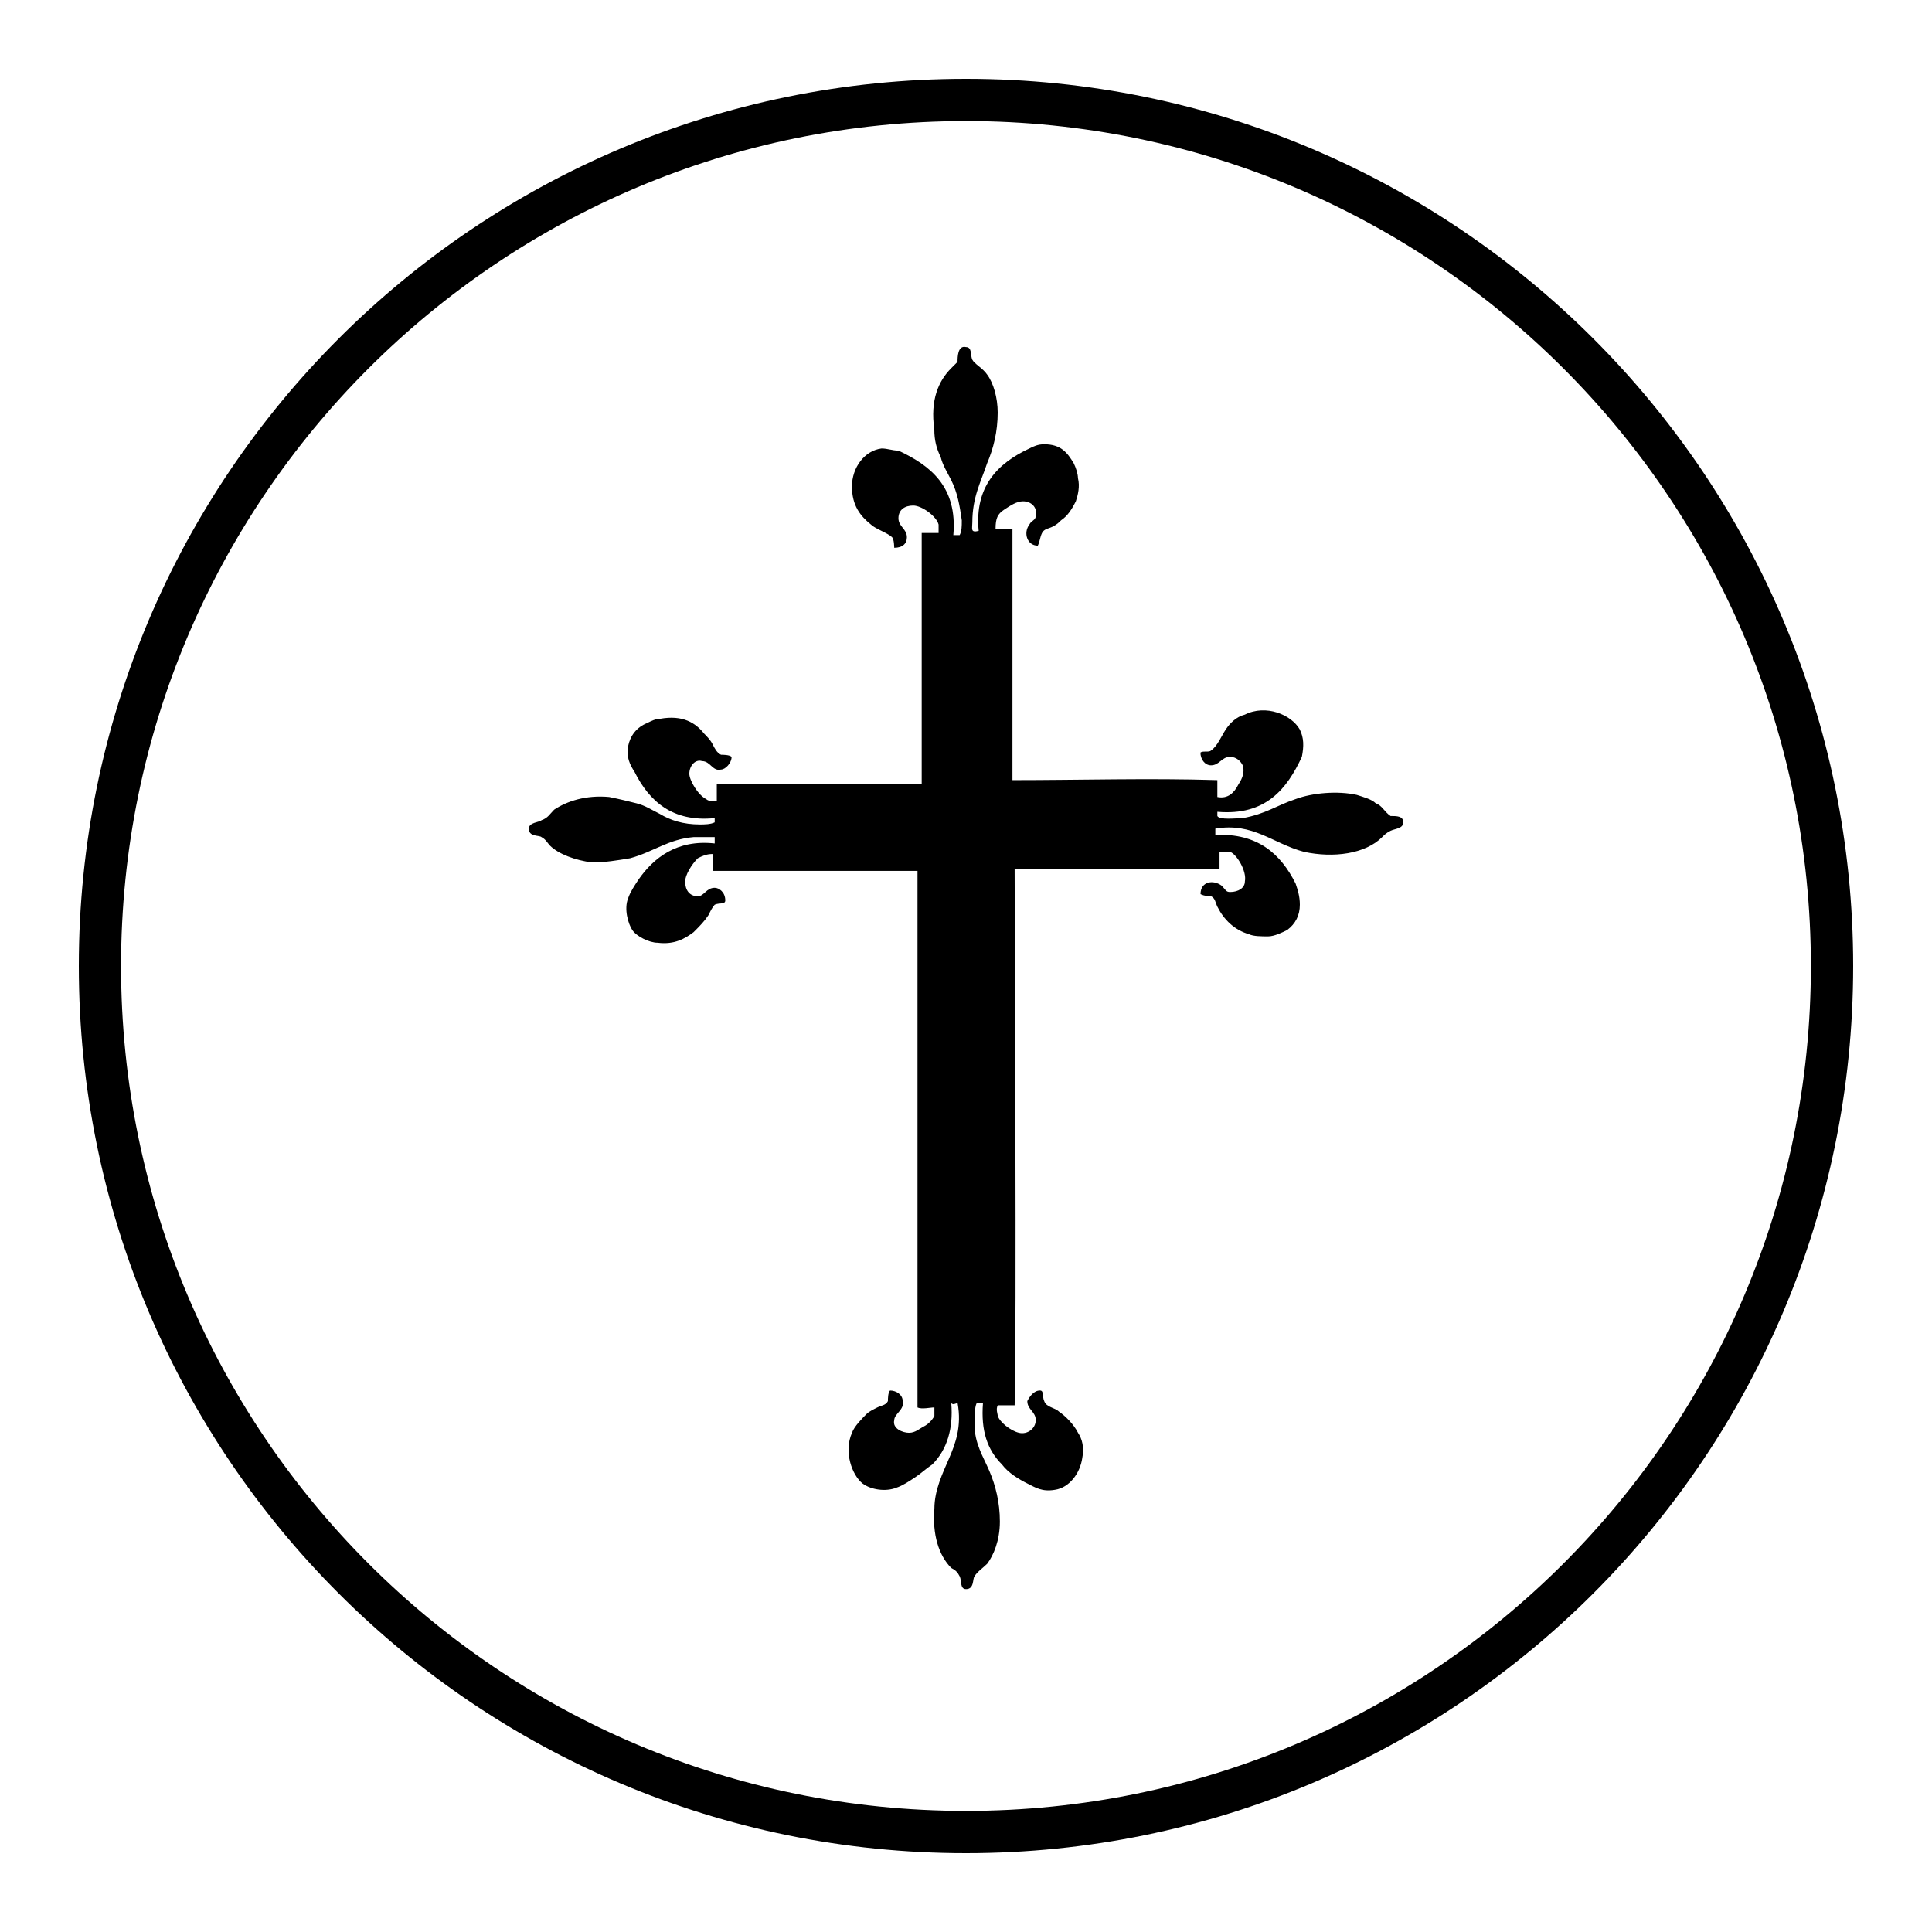 <?xml version="1.0" encoding="UTF-8"?>
<!-- Uploaded to: ICON Repo, www.svgrepo.com, Generator: ICON Repo Mixer Tools -->
<svg fill="#000000" width="800px" height="800px" version="1.1" viewBox="144 144 512 512" xmlns="http://www.w3.org/2000/svg">
 <g>
  <path d="m512.52 364.17c1.121-0.559 3.359-0.559 3.359-2.238 0-1.68-1.68-1.68-3.359-1.68-1.68-1.121-2.238-2.801-3.918-3.359-1.121-1.121-3.359-1.68-5.039-2.238-5.039-1.121-11.754-0.559-16.234 1.121-5.039 1.68-7.836 3.918-13.996 5.039-1.68 0-6.156 0.559-6.719-0.559v-1.121c12.875 1.121 18.473-6.156 22.391-14.555 0.559-2.801 0.559-5.039-0.559-7.277-2.238-3.918-8.957-6.719-14.555-3.918-2.238 0.559-3.918 2.238-5.039 3.918-1.121 1.68-2.238 4.477-3.918 5.598-0.559 0.559-2.238 0-2.801 0.559 0 1.68 1.121 3.359 2.801 3.359 2.238 0 2.801-2.238 5.039-2.238 1.68 0 2.801 1.121 3.359 2.238 0.559 1.68 0 3.359-1.121 5.039-1.121 2.238-2.801 3.918-5.598 3.359v-4.477c-17.914-0.559-36.387 0-54.301 0v-66.613h-4.477c0-2.801 0.559-3.918 2.238-5.039 1.68-1.121 3.359-2.238 5.039-2.238 2.238 0 3.918 1.68 3.359 3.918 0 1.121-1.121 1.121-1.68 2.238-1.68 2.238-0.559 5.598 2.238 5.598 0.559-1.121 0.559-2.238 1.121-3.359 0.559-1.121 1.68-1.121 2.801-1.68 1.121-0.559 1.68-1.121 2.238-1.68 1.68-1.121 2.801-2.801 3.918-5.039 0.559-1.68 1.121-3.918 0.559-6.156 0-1.121-0.559-2.801-1.121-3.918-1.68-2.801-3.359-5.039-7.836-5.039-1.68 0-2.801 0.559-3.918 1.121-8.398 3.918-14.555 10.078-13.434 21.832-2.238 0.559-1.68-0.559-1.68-2.238 0-6.719 2.238-10.637 3.918-15.676 1.68-3.918 2.801-8.398 2.801-13.434 0-3.918-1.121-7.836-2.801-10.078-1.121-1.68-3.359-2.801-3.918-3.918-0.559-1.121 0-3.359-1.68-3.359-2.238-0.559-2.238 2.801-2.238 3.918-0.559 0.559-1.121 1.121-1.68 1.68-3.359 3.359-5.598 8.398-4.477 16.234 0 2.801 0.559 5.039 1.68 7.277 0.559 2.238 1.68 3.918 2.801 6.156 1.68 3.359 2.238 6.719 2.801 10.637 0 1.68 0 2.801-0.559 3.918h-1.68c1.121-12.875-6.156-18.473-14.555-22.391-1.68 0-2.801-0.559-4.477-0.559-4.477 0.559-7.836 5.039-7.836 10.078 0 5.039 2.238 7.836 5.039 10.078 0.559 0.559 1.68 1.121 2.801 1.68 1.121 0.559 2.238 1.121 2.801 1.68 0.559 0.559 0.559 2.801 0.559 2.801 2.238 0 3.359-1.121 3.359-2.801 0-2.238-2.238-2.801-2.238-5.039s1.68-3.359 3.918-3.359 6.156 2.801 6.719 5.039v2.238h-4.477v66.613h-54.301v4.477c-1.121 0-2.238 0-2.801-0.559-2.238-1.121-4.477-5.039-4.477-6.719 0-2.238 1.68-3.918 3.359-3.359 2.238 0 2.801 2.801 5.039 2.238 1.121 0 2.801-1.68 2.801-3.359-0.559-0.559-2.238-0.559-2.801-0.559-1.121-0.559-1.68-1.68-2.238-2.801s-1.68-2.238-2.238-2.801c-2.238-2.801-5.598-5.039-11.754-3.918-1.121 0-2.238 0.559-3.359 1.121-2.801 1.121-4.477 3.359-5.039 6.156-0.559 2.801 0.559 5.039 1.68 6.719 3.918 7.836 10.078 13.434 21.273 12.316v1.121c-1.121 0.559-2.801 0.559-3.918 0.559-4.477 0-7.836-1.121-10.637-2.801-2.238-1.121-3.918-2.238-6.156-2.801-2.238-0.559-4.477-1.121-7.277-1.68-6.156-0.559-11.195 1.121-14.555 3.359-1.121 1.121-1.68 2.238-3.359 2.801-0.559 0.559-3.359 0.559-3.359 2.238 0 2.238 2.801 1.68 3.359 2.238 1.121 0.559 1.68 1.68 2.238 2.238 2.238 2.238 6.719 3.918 11.195 4.477 3.359 0 6.719-0.559 10.078-1.121 6.156-1.68 10.078-5.039 16.793-5.598h5.598v1.68c-10.078-1.121-16.234 3.918-20.152 9.516-1.121 1.68-2.238 3.359-2.801 5.039-1.121 2.801 0 6.719 1.121 8.398 1.121 1.68 4.477 3.359 6.719 3.359 4.477 0.559 7.277-1.121 9.516-2.801 1.68-1.68 2.801-2.801 3.918-4.477 0.559-1.121 1.121-2.238 1.68-2.801 1.121-0.559 2.801 0 2.801-1.121 0-2.238-1.68-3.359-2.801-3.359-2.238 0-2.801 2.238-4.477 2.238-2.238 0-3.359-1.68-3.359-3.918 0-1.68 1.68-4.477 3.359-6.156 1.121-0.559 2.238-1.121 3.918-1.121v4.477h54.301v142.19c1.121 0.559 3.359 0 4.477 0v2.238c-0.559 1.121-1.68 2.238-2.801 2.801-1.121 0.559-2.238 1.68-3.918 1.68-1.68 0-4.477-1.121-3.918-3.359 0-1.68 2.801-2.801 2.238-5.039 0-1.68-1.68-2.801-3.359-2.801-0.559 0.559-0.559 2.238-0.559 2.801-0.559 1.121-1.68 1.121-2.801 1.68-1.121 0.559-2.238 1.121-2.801 1.68-1.121 1.121-3.359 3.359-3.918 5.039-2.238 5.039 0 11.195 2.801 13.434 2.238 1.68 6.156 2.238 8.957 1.121 1.68-0.559 3.359-1.68 5.039-2.801 1.68-1.121 2.801-2.238 4.477-3.359 3.918-3.918 5.598-9.516 5.039-16.234 0.559 0.559 1.121 0 1.68 0 1.121 6.156-0.559 10.637-2.238 14.555-1.68 3.918-3.918 8.398-3.918 13.434-0.559 6.719 1.121 12.316 4.477 15.676 1.121 0.559 1.68 1.121 2.238 2.238 0.559 1.121 0 3.359 1.68 3.359 2.238 0 1.68-2.801 2.238-3.359 0.559-1.121 2.238-2.238 3.359-3.359 1.68-2.238 3.359-6.156 3.359-11.195 0-5.039-1.121-9.516-2.801-13.434s-3.918-7.277-3.918-12.316c0-1.68 0-4.477 0.559-5.598h1.68c-0.559 7.277 1.121 12.316 5.039 16.234 1.68 2.238 4.477 3.918 6.719 5.039 2.238 1.121 3.918 2.238 7.277 1.68 3.918-0.559 6.719-4.477 7.277-8.398 0.559-2.801 0-5.039-1.121-6.719-1.121-2.238-3.359-4.477-5.039-5.598-1.121-1.121-3.359-1.121-3.918-2.801-0.559-1.121 0-2.801-1.121-2.801-1.68 0-2.801 1.68-3.359 2.801 0 2.238 2.238 2.801 2.238 5.039s-2.238 3.918-4.477 3.359c-2.238-0.559-5.039-2.801-5.598-4.477 0-0.559-0.559-1.68 0-2.801h4.477c0.559-21.832 0-120.91 0-142.19h54.301v-4.477h2.801c1.68 0.559 4.477 5.039 3.918 7.836 0 1.68-1.68 2.801-3.918 2.801-1.121 0-1.121-0.559-2.238-1.68-2.238-1.68-5.598-1.121-5.598 2.238 1.121 0.559 2.238 0.559 2.801 0.559 1.121 0.559 1.121 1.68 1.68 2.801 1.68 3.359 4.477 6.156 8.398 7.277 1.121 0.559 3.359 0.559 5.039 0.559 1.68 0 3.918-1.121 5.039-1.68 2.238-1.68 3.359-3.918 3.359-6.719 0-2.238-0.559-3.918-1.121-5.598-3.918-7.836-10.078-13.434-21.273-12.875v-1.68c10.078-1.68 15.113 3.918 23.512 6.156 7.836 1.68 16.234 0.559 20.711-3.918 0.539-0.547 1.098-1.109 2.219-1.668z" fill-rule="evenodd"/>
  <path d="m400 635.11c-129.87 0-235.11-105.24-235.11-235.11s105.24-235.11 235.11-235.11 235.11 105.24 235.11 235.11c0 129.88-105.24 235.11-235.11 235.11zm0-459.03c-123.71 0-223.92 100.2-223.92 223.92s100.2 223.91 223.91 223.91c123.71 0 223.91-100.2 223.91-223.91 0.004-123.71-100.2-223.92-223.91-223.92z"/>
 </g>
</svg>
